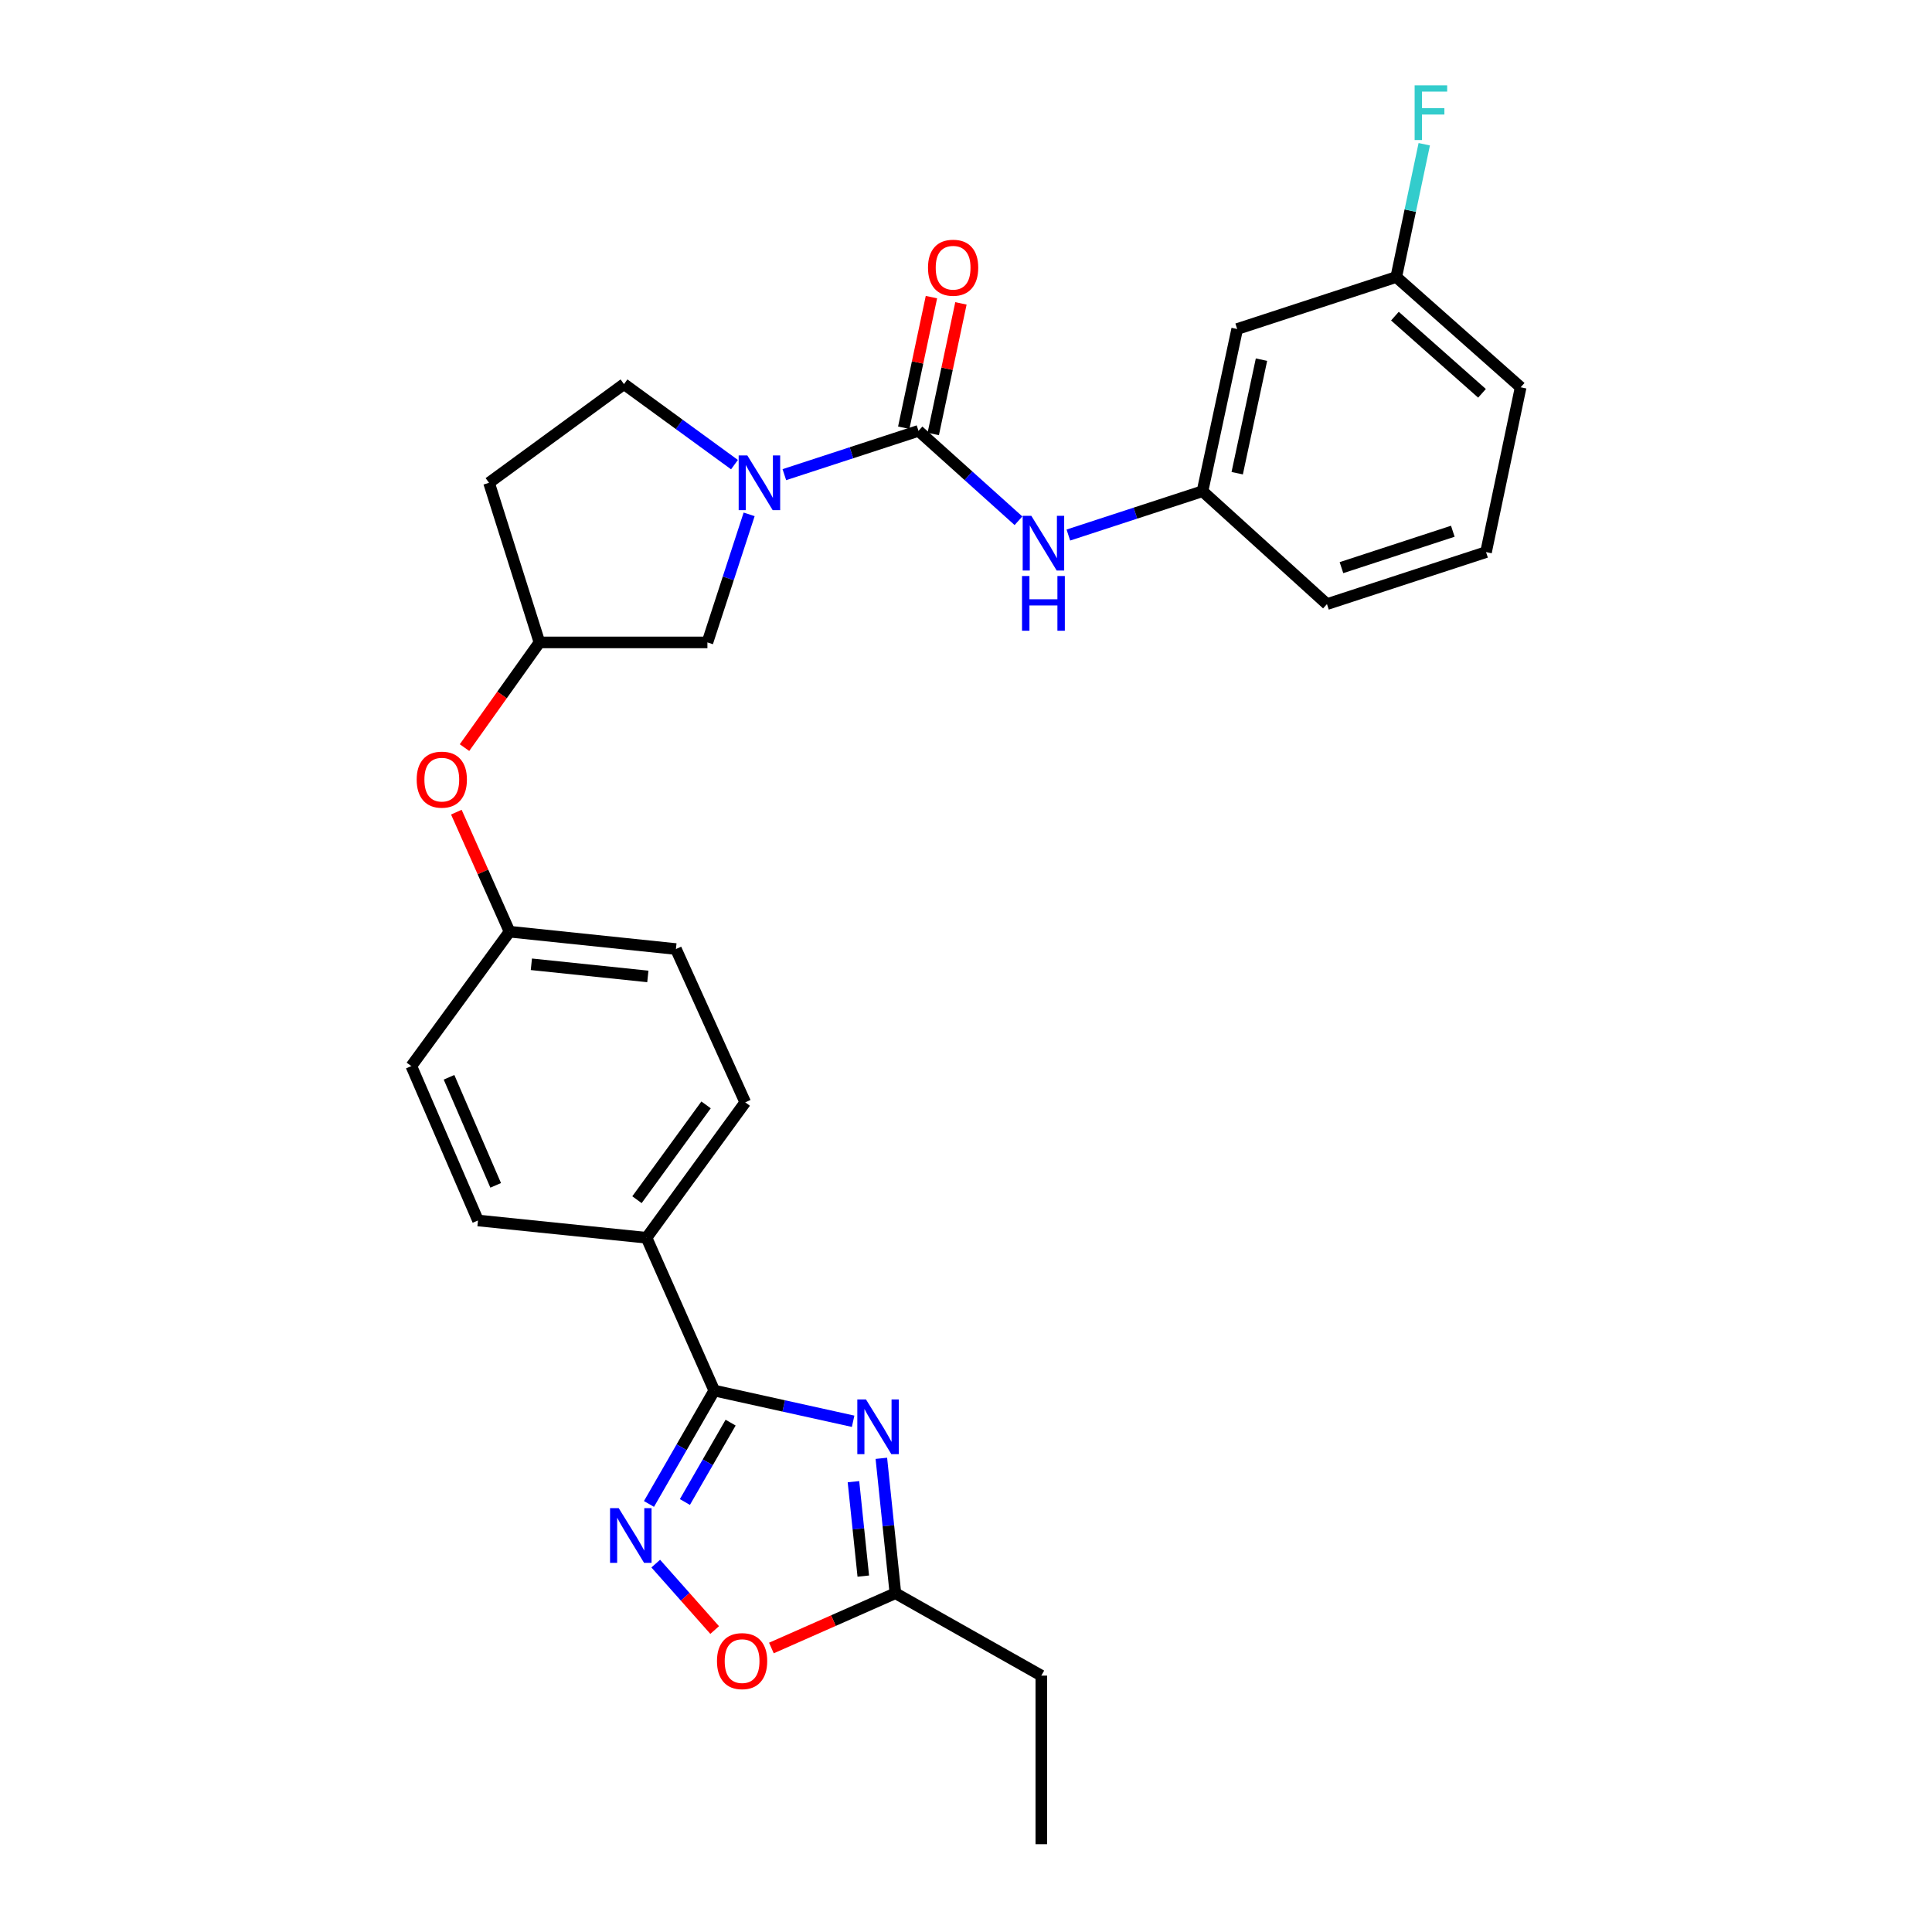 <?xml version='1.0' encoding='iso-8859-1'?>
<svg version='1.1' baseProfile='full'
              xmlns='http://www.w3.org/2000/svg'
                      xmlns:rdkit='http://www.rdkit.org/xml'
                      xmlns:xlink='http://www.w3.org/1999/xlink'
                  xml:space='preserve'
width='1000px' height='1000px' viewBox='0 0 1000 1000'>
<!-- END OF HEADER -->
<rect style='opacity:1.0;fill:#FFFFFF;stroke:none' width='1000' height='1000' x='0' y='0'> </rect>
<path class='bond-0' d='M 441.575,735.645 L 405.642,727.702' style='fill:none;fill-rule:evenodd;stroke:#0000FF;stroke-width:6px;stroke-linecap:butt;stroke-linejoin:miter;stroke-opacity:1' />
<path class='bond-0' d='M 405.642,727.702 L 369.71,719.758' style='fill:none;fill-rule:evenodd;stroke:#000000;stroke-width:6px;stroke-linecap:butt;stroke-linejoin:miter;stroke-opacity:1' />
<path class='bond-4' d='M 456.185,754.825 L 459.819,789.735' style='fill:none;fill-rule:evenodd;stroke:#0000FF;stroke-width:6px;stroke-linecap:butt;stroke-linejoin:miter;stroke-opacity:1' />
<path class='bond-4' d='M 459.819,789.735 L 463.453,824.646' style='fill:none;fill-rule:evenodd;stroke:#000000;stroke-width:6px;stroke-linecap:butt;stroke-linejoin:miter;stroke-opacity:1' />
<path class='bond-4' d='M 441.748,766.914 L 444.292,791.352' style='fill:none;fill-rule:evenodd;stroke:#0000FF;stroke-width:6px;stroke-linecap:butt;stroke-linejoin:miter;stroke-opacity:1' />
<path class='bond-4' d='M 444.292,791.352 L 446.836,815.789' style='fill:none;fill-rule:evenodd;stroke:#000000;stroke-width:6px;stroke-linecap:butt;stroke-linejoin:miter;stroke-opacity:1' />
<path class='bond-2' d='M 369.71,719.758 L 352.808,749.101' style='fill:none;fill-rule:evenodd;stroke:#000000;stroke-width:6px;stroke-linecap:butt;stroke-linejoin:miter;stroke-opacity:1' />
<path class='bond-2' d='M 352.808,749.101 L 335.905,778.444' style='fill:none;fill-rule:evenodd;stroke:#0000FF;stroke-width:6px;stroke-linecap:butt;stroke-linejoin:miter;stroke-opacity:1' />
<path class='bond-2' d='M 378.166,736.353 L 366.335,756.893' style='fill:none;fill-rule:evenodd;stroke:#000000;stroke-width:6px;stroke-linecap:butt;stroke-linejoin:miter;stroke-opacity:1' />
<path class='bond-2' d='M 366.335,756.893 L 354.503,777.433' style='fill:none;fill-rule:evenodd;stroke:#0000FF;stroke-width:6px;stroke-linecap:butt;stroke-linejoin:miter;stroke-opacity:1' />
<path class='bond-7' d='M 369.71,719.758 L 334.646,640.671' style='fill:none;fill-rule:evenodd;stroke:#000000;stroke-width:6px;stroke-linecap:butt;stroke-linejoin:miter;stroke-opacity:1' />
<path class='bond-1' d='M 475.413,223.011 L 440.696,234.347' style='fill:none;fill-rule:evenodd;stroke:#000000;stroke-width:6px;stroke-linecap:butt;stroke-linejoin:miter;stroke-opacity:1' />
<path class='bond-1' d='M 440.696,234.347 L 405.98,245.682' style='fill:none;fill-rule:evenodd;stroke:#0000FF;stroke-width:6px;stroke-linecap:butt;stroke-linejoin:miter;stroke-opacity:1' />
<path class='bond-6' d='M 475.413,223.011 L 501.288,246.276' style='fill:none;fill-rule:evenodd;stroke:#000000;stroke-width:6px;stroke-linecap:butt;stroke-linejoin:miter;stroke-opacity:1' />
<path class='bond-6' d='M 501.288,246.276 L 527.163,269.541' style='fill:none;fill-rule:evenodd;stroke:#0000FF;stroke-width:6px;stroke-linecap:butt;stroke-linejoin:miter;stroke-opacity:1' />
<path class='bond-10' d='M 483.049,224.63 L 490.214,190.827' style='fill:none;fill-rule:evenodd;stroke:#000000;stroke-width:6px;stroke-linecap:butt;stroke-linejoin:miter;stroke-opacity:1' />
<path class='bond-10' d='M 490.214,190.827 L 497.38,157.025' style='fill:none;fill-rule:evenodd;stroke:#FF0000;stroke-width:6px;stroke-linecap:butt;stroke-linejoin:miter;stroke-opacity:1' />
<path class='bond-10' d='M 467.777,221.392 L 474.943,187.59' style='fill:none;fill-rule:evenodd;stroke:#000000;stroke-width:6px;stroke-linecap:butt;stroke-linejoin:miter;stroke-opacity:1' />
<path class='bond-10' d='M 474.943,187.59 L 482.108,153.788' style='fill:none;fill-rule:evenodd;stroke:#FF0000;stroke-width:6px;stroke-linecap:butt;stroke-linejoin:miter;stroke-opacity:1' />
<path class='bond-28' d='M 339.413,809.323 L 354.662,826.514' style='fill:none;fill-rule:evenodd;stroke:#0000FF;stroke-width:6px;stroke-linecap:butt;stroke-linejoin:miter;stroke-opacity:1' />
<path class='bond-28' d='M 354.662,826.514 L 369.911,843.706' style='fill:none;fill-rule:evenodd;stroke:#FF0000;stroke-width:6px;stroke-linecap:butt;stroke-linejoin:miter;stroke-opacity:1' />
<path class='bond-3' d='M 387.752,266.229 L 376.953,299.371' style='fill:none;fill-rule:evenodd;stroke:#0000FF;stroke-width:6px;stroke-linecap:butt;stroke-linejoin:miter;stroke-opacity:1' />
<path class='bond-3' d='M 376.953,299.371 L 366.154,332.513' style='fill:none;fill-rule:evenodd;stroke:#000000;stroke-width:6px;stroke-linecap:butt;stroke-linejoin:miter;stroke-opacity:1' />
<path class='bond-30' d='M 380.166,240.49 L 351.569,219.652' style='fill:none;fill-rule:evenodd;stroke:#0000FF;stroke-width:6px;stroke-linecap:butt;stroke-linejoin:miter;stroke-opacity:1' />
<path class='bond-30' d='M 351.569,219.652 L 322.973,198.814' style='fill:none;fill-rule:evenodd;stroke:#000000;stroke-width:6px;stroke-linecap:butt;stroke-linejoin:miter;stroke-opacity:1' />
<path class='bond-5' d='M 463.453,824.646 L 431.364,838.826' style='fill:none;fill-rule:evenodd;stroke:#000000;stroke-width:6px;stroke-linecap:butt;stroke-linejoin:miter;stroke-opacity:1' />
<path class='bond-5' d='M 431.364,838.826 L 399.275,853.006' style='fill:none;fill-rule:evenodd;stroke:#FF0000;stroke-width:6px;stroke-linecap:butt;stroke-linejoin:miter;stroke-opacity:1' />
<path class='bond-23' d='M 463.453,824.646 L 538.984,867.298' style='fill:none;fill-rule:evenodd;stroke:#000000;stroke-width:6px;stroke-linecap:butt;stroke-linejoin:miter;stroke-opacity:1' />
<path class='bond-11' d='M 552.982,276.937 L 587.699,265.598' style='fill:none;fill-rule:evenodd;stroke:#0000FF;stroke-width:6px;stroke-linecap:butt;stroke-linejoin:miter;stroke-opacity:1' />
<path class='bond-11' d='M 587.699,265.598 L 622.415,254.259' style='fill:none;fill-rule:evenodd;stroke:#000000;stroke-width:6px;stroke-linecap:butt;stroke-linejoin:miter;stroke-opacity:1' />
<path class='bond-16' d='M 334.646,640.671 L 385.737,570.57' style='fill:none;fill-rule:evenodd;stroke:#000000;stroke-width:6px;stroke-linecap:butt;stroke-linejoin:miter;stroke-opacity:1' />
<path class='bond-16' d='M 329.694,620.962 L 365.458,571.89' style='fill:none;fill-rule:evenodd;stroke:#000000;stroke-width:6px;stroke-linecap:butt;stroke-linejoin:miter;stroke-opacity:1' />
<path class='bond-17' d='M 334.646,640.671 L 247.407,631.712' style='fill:none;fill-rule:evenodd;stroke:#000000;stroke-width:6px;stroke-linecap:butt;stroke-linejoin:miter;stroke-opacity:1' />
<path class='bond-8' d='M 366.154,332.513 L 279.227,332.513' style='fill:none;fill-rule:evenodd;stroke:#000000;stroke-width:6px;stroke-linecap:butt;stroke-linejoin:miter;stroke-opacity:1' />
<path class='bond-9' d='M 322.973,198.814 L 253.123,249.896' style='fill:none;fill-rule:evenodd;stroke:#000000;stroke-width:6px;stroke-linecap:butt;stroke-linejoin:miter;stroke-opacity:1' />
<path class='bond-13' d='M 622.415,254.259 L 640.368,170.298' style='fill:none;fill-rule:evenodd;stroke:#000000;stroke-width:6px;stroke-linecap:butt;stroke-linejoin:miter;stroke-opacity:1' />
<path class='bond-13' d='M 640.374,244.929 L 652.941,186.156' style='fill:none;fill-rule:evenodd;stroke:#000000;stroke-width:6px;stroke-linecap:butt;stroke-linejoin:miter;stroke-opacity:1' />
<path class='bond-25' d='M 622.415,254.259 L 686.836,312.687' style='fill:none;fill-rule:evenodd;stroke:#000000;stroke-width:6px;stroke-linecap:butt;stroke-linejoin:miter;stroke-opacity:1' />
<path class='bond-12' d='M 279.227,332.513 L 259.829,359.735' style='fill:none;fill-rule:evenodd;stroke:#000000;stroke-width:6px;stroke-linecap:butt;stroke-linejoin:miter;stroke-opacity:1' />
<path class='bond-12' d='M 259.829,359.735 L 240.43,386.958' style='fill:none;fill-rule:evenodd;stroke:#FF0000;stroke-width:6px;stroke-linecap:butt;stroke-linejoin:miter;stroke-opacity:1' />
<path class='bond-14' d='M 279.227,332.513 L 253.123,249.896' style='fill:none;fill-rule:evenodd;stroke:#000000;stroke-width:6px;stroke-linecap:butt;stroke-linejoin:miter;stroke-opacity:1' />
<path class='bond-19' d='M 640.368,170.298 L 722.707,143.387' style='fill:none;fill-rule:evenodd;stroke:#000000;stroke-width:6px;stroke-linecap:butt;stroke-linejoin:miter;stroke-opacity:1' />
<path class='bond-15' d='M 236.203,420.371 L 249.97,451.305' style='fill:none;fill-rule:evenodd;stroke:#FF0000;stroke-width:6px;stroke-linecap:butt;stroke-linejoin:miter;stroke-opacity:1' />
<path class='bond-15' d='M 249.97,451.305 L 263.738,482.238' style='fill:none;fill-rule:evenodd;stroke:#000000;stroke-width:6px;stroke-linecap:butt;stroke-linejoin:miter;stroke-opacity:1' />
<path class='bond-21' d='M 385.737,570.57 L 349.858,491.223' style='fill:none;fill-rule:evenodd;stroke:#000000;stroke-width:6px;stroke-linecap:butt;stroke-linejoin:miter;stroke-opacity:1' />
<path class='bond-20' d='M 247.407,631.712 L 212.907,551.802' style='fill:none;fill-rule:evenodd;stroke:#000000;stroke-width:6px;stroke-linecap:butt;stroke-linejoin:miter;stroke-opacity:1' />
<path class='bond-20' d='M 256.564,613.538 L 232.414,557.601' style='fill:none;fill-rule:evenodd;stroke:#000000;stroke-width:6px;stroke-linecap:butt;stroke-linejoin:miter;stroke-opacity:1' />
<path class='bond-18' d='M 263.738,482.238 L 212.907,551.802' style='fill:none;fill-rule:evenodd;stroke:#000000;stroke-width:6px;stroke-linecap:butt;stroke-linejoin:miter;stroke-opacity:1' />
<path class='bond-29' d='M 263.738,482.238 L 349.858,491.223' style='fill:none;fill-rule:evenodd;stroke:#000000;stroke-width:6px;stroke-linecap:butt;stroke-linejoin:miter;stroke-opacity:1' />
<path class='bond-29' d='M 275.036,499.113 L 335.32,505.402' style='fill:none;fill-rule:evenodd;stroke:#000000;stroke-width:6px;stroke-linecap:butt;stroke-linejoin:miter;stroke-opacity:1' />
<path class='bond-22' d='M 722.707,143.387 L 729.949,109.022' style='fill:none;fill-rule:evenodd;stroke:#000000;stroke-width:6px;stroke-linecap:butt;stroke-linejoin:miter;stroke-opacity:1' />
<path class='bond-22' d='M 729.949,109.022 L 737.191,74.658' style='fill:none;fill-rule:evenodd;stroke:#33CCCC;stroke-width:6px;stroke-linecap:butt;stroke-linejoin:miter;stroke-opacity:1' />
<path class='bond-31' d='M 722.707,143.387 L 787.093,200.462' style='fill:none;fill-rule:evenodd;stroke:#000000;stroke-width:6px;stroke-linecap:butt;stroke-linejoin:miter;stroke-opacity:1' />
<path class='bond-31' d='M 722.009,163.63 L 767.079,203.582' style='fill:none;fill-rule:evenodd;stroke:#000000;stroke-width:6px;stroke-linecap:butt;stroke-linejoin:miter;stroke-opacity:1' />
<path class='bond-27' d='M 538.984,867.298 L 538.984,954.545' style='fill:none;fill-rule:evenodd;stroke:#000000;stroke-width:6px;stroke-linecap:butt;stroke-linejoin:miter;stroke-opacity:1' />
<path class='bond-24' d='M 769.175,285.767 L 686.836,312.687' style='fill:none;fill-rule:evenodd;stroke:#000000;stroke-width:6px;stroke-linecap:butt;stroke-linejoin:miter;stroke-opacity:1' />
<path class='bond-24' d='M 751.973,274.967 L 694.336,293.811' style='fill:none;fill-rule:evenodd;stroke:#000000;stroke-width:6px;stroke-linecap:butt;stroke-linejoin:miter;stroke-opacity:1' />
<path class='bond-26' d='M 769.175,285.767 L 787.093,200.462' style='fill:none;fill-rule:evenodd;stroke:#000000;stroke-width:6px;stroke-linecap:butt;stroke-linejoin:miter;stroke-opacity:1' />
<path  class='atom-0' d='M 448.226 724.34
L 457.506 739.34
Q 458.426 740.82, 459.906 743.5
Q 461.386 746.18, 461.466 746.34
L 461.466 724.34
L 465.226 724.34
L 465.226 752.66
L 461.346 752.66
L 451.386 736.26
Q 450.226 734.34, 448.986 732.14
Q 447.786 729.94, 447.426 729.26
L 447.426 752.66
L 443.746 752.66
L 443.746 724.34
L 448.226 724.34
' fill='#0000FF'/>
<path  class='atom-3' d='M 320.242 780.608
L 329.522 795.608
Q 330.442 797.088, 331.922 799.768
Q 333.402 802.448, 333.482 802.608
L 333.482 780.608
L 337.242 780.608
L 337.242 808.928
L 333.362 808.928
L 323.402 792.528
Q 322.242 790.608, 321.002 788.408
Q 319.802 786.208, 319.442 785.528
L 319.442 808.928
L 315.762 808.928
L 315.762 780.608
L 320.242 780.608
' fill='#0000FF'/>
<path  class='atom-4' d='M 386.814 235.736
L 396.094 250.736
Q 397.014 252.216, 398.494 254.896
Q 399.974 257.576, 400.054 257.736
L 400.054 235.736
L 403.814 235.736
L 403.814 264.056
L 399.934 264.056
L 389.974 247.656
Q 388.814 245.736, 387.574 243.536
Q 386.374 241.336, 386.014 240.656
L 386.014 264.056
L 382.334 264.056
L 382.334 235.736
L 386.814 235.736
' fill='#0000FF'/>
<path  class='atom-6' d='M 371.107 859.789
Q 371.107 852.989, 374.467 849.189
Q 377.827 845.389, 384.107 845.389
Q 390.387 845.389, 393.747 849.189
Q 397.107 852.989, 397.107 859.789
Q 397.107 866.669, 393.707 870.589
Q 390.307 874.469, 384.107 874.469
Q 377.867 874.469, 374.467 870.589
Q 371.107 866.709, 371.107 859.789
M 384.107 871.269
Q 388.427 871.269, 390.747 868.389
Q 393.107 865.469, 393.107 859.789
Q 393.107 854.229, 390.747 851.429
Q 388.427 848.589, 384.107 848.589
Q 379.787 848.589, 377.427 851.389
Q 375.107 854.189, 375.107 859.789
Q 375.107 865.509, 377.427 868.389
Q 379.787 871.269, 384.107 871.269
' fill='#FF0000'/>
<path  class='atom-7' d='M 533.817 266.993
L 543.097 281.993
Q 544.017 283.473, 545.497 286.153
Q 546.977 288.833, 547.057 288.993
L 547.057 266.993
L 550.817 266.993
L 550.817 295.313
L 546.937 295.313
L 536.977 278.913
Q 535.817 276.993, 534.577 274.793
Q 533.377 272.593, 533.017 271.913
L 533.017 295.313
L 529.337 295.313
L 529.337 266.993
L 533.817 266.993
' fill='#0000FF'/>
<path  class='atom-7' d='M 528.997 298.145
L 532.837 298.145
L 532.837 310.185
L 547.317 310.185
L 547.317 298.145
L 551.157 298.145
L 551.157 326.465
L 547.317 326.465
L 547.317 313.385
L 532.837 313.385
L 532.837 326.465
L 528.997 326.465
L 528.997 298.145
' fill='#0000FF'/>
<path  class='atom-11' d='M 480.331 138.567
Q 480.331 131.767, 483.691 127.967
Q 487.051 124.167, 493.331 124.167
Q 499.611 124.167, 502.971 127.967
Q 506.331 131.767, 506.331 138.567
Q 506.331 145.447, 502.931 149.367
Q 499.531 153.247, 493.331 153.247
Q 487.091 153.247, 483.691 149.367
Q 480.331 145.487, 480.331 138.567
M 493.331 150.047
Q 497.651 150.047, 499.971 147.167
Q 502.331 144.247, 502.331 138.567
Q 502.331 133.007, 499.971 130.207
Q 497.651 127.367, 493.331 127.367
Q 489.011 127.367, 486.651 130.167
Q 484.331 132.967, 484.331 138.567
Q 484.331 144.287, 486.651 147.167
Q 489.011 150.047, 493.331 150.047
' fill='#FF0000'/>
<path  class='atom-16' d='M 215.674 403.535
Q 215.674 396.735, 219.034 392.935
Q 222.394 389.135, 228.674 389.135
Q 234.954 389.135, 238.314 392.935
Q 241.674 396.735, 241.674 403.535
Q 241.674 410.415, 238.274 414.335
Q 234.874 418.215, 228.674 418.215
Q 222.434 418.215, 219.034 414.335
Q 215.674 410.455, 215.674 403.535
M 228.674 415.015
Q 232.994 415.015, 235.314 412.135
Q 237.674 409.215, 237.674 403.535
Q 237.674 397.975, 235.314 395.175
Q 232.994 392.335, 228.674 392.335
Q 224.354 392.335, 221.994 395.135
Q 219.674 397.935, 219.674 403.535
Q 219.674 409.255, 221.994 412.135
Q 224.354 415.015, 228.674 415.015
' fill='#FF0000'/>
<path  class='atom-23' d='M 732.213 44.165
L 749.053 44.165
L 749.053 47.405
L 736.013 47.405
L 736.013 56.005
L 747.613 56.005
L 747.613 59.285
L 736.013 59.285
L 736.013 72.485
L 732.213 72.485
L 732.213 44.165
' fill='#33CCCC'/>
</svg>
